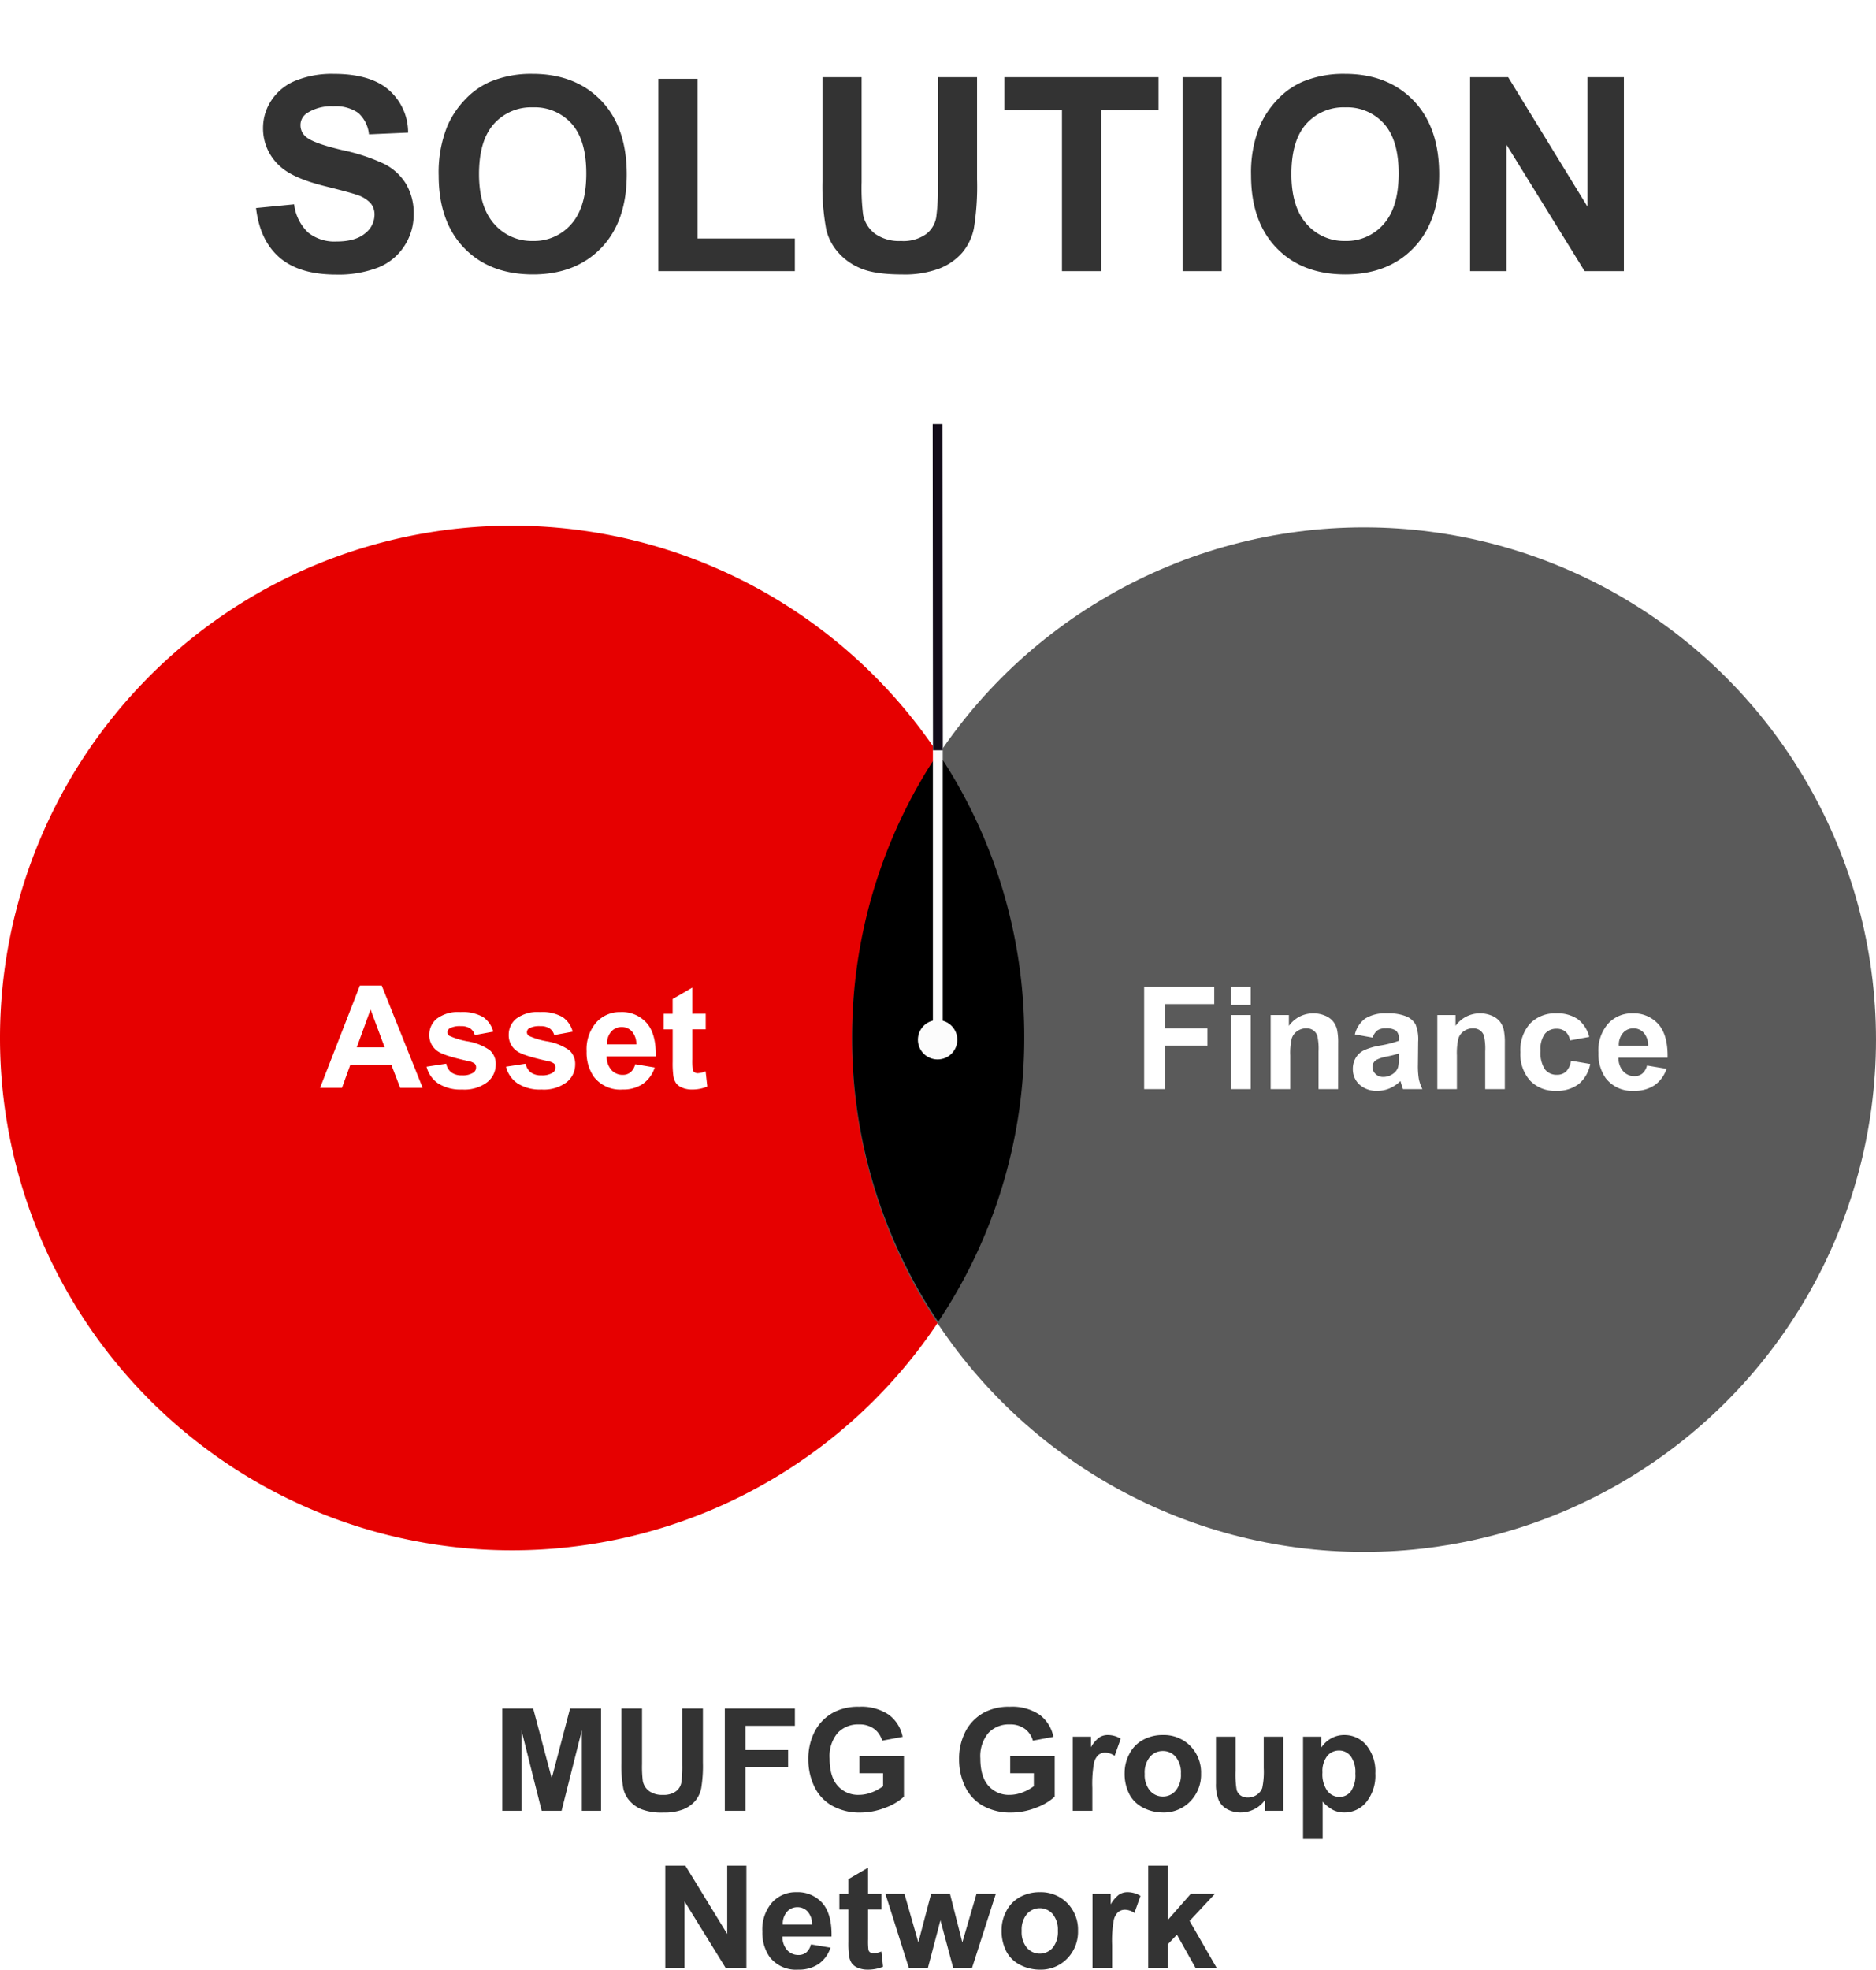 <svg xmlns="http://www.w3.org/2000/svg" xmlns:xlink="http://www.w3.org/1999/xlink" width="380.96" height="399.781" viewBox="0 0 380.96 399.781">
  <defs>
    <filter id="パス_44024" x="37.001" y="0" width="307.766" height="70.74" filterUnits="userSpaceOnUse">
      <feOffset input="SourceAlpha"/>
      <feGaussianBlur stdDeviation="5" result="blur"/>
      <feFlood flood-color="#fff"/>
      <feComposite operator="in" in2="blur"/>
      <feComposite in="SourceGraphic"/>
    </filter>
  </defs>
  <g id="index_image_01" transform="translate(-14815 12452.042)">
    <g id="グループ_2204" data-name="グループ 2204" transform="translate(13908.039 -13367.836)">
      <g id="グループ_67260" data-name="グループ 67260">
        <path id="交差_5" data-name="交差 5" d="M0,103.98c0-.224,0-.452,0-.676a103.987,103.987,0,1,1,0,.676Z" transform="translate(906.961 1022.836)" fill="#e60000"/>
        <ellipse id="楕円形_83" data-name="楕円形 83" cx="103.98" cy="103.98" rx="103.98" ry="103.98" transform="translate(1079.961 1022.835)" fill="#5a5a5a" style="mix-blend-mode: multiply;isolation: isolate"/>
      </g>
      <path id="パス_44025" data-name="パス 44025" d="M-18.663,0h-4.56l-1.812-4.715h-8.3L-35.046,0h-4.446l8.085-20.759h4.432ZM-26.38-8.213l-2.86-7.7-2.8,7.7Zm8.51,3.922,3.993-.609a2.926,2.926,0,0,0,1.034,1.763,3.493,3.493,0,0,0,2.181.6A3.937,3.937,0,0,0-8.34-3.1a1.264,1.264,0,0,0,.524-1.062,1.045,1.045,0,0,0-.283-.75,3.17,3.17,0,0,0-1.331-.524q-4.814-1.062-6.1-1.94a3.874,3.874,0,0,1-1.784-3.384,4.171,4.171,0,0,1,1.543-3.285,7.207,7.207,0,0,1,4.786-1.331A8.35,8.35,0,0,1-6.4-14.373,5.138,5.138,0,0,1-4.333-11.4l-3.752.694A2.32,2.32,0,0,0-9-12.05a3.34,3.34,0,0,0-1.919-.467,4.323,4.323,0,0,0-2.251.439.943.943,0,0,0-.453.807.879.879,0,0,0,.4.722A14.929,14.929,0,0,0-9.509-9.431a11.065,11.065,0,0,1,4.439,1.77A3.679,3.679,0,0,1-3.823-4.7,4.542,4.542,0,0,1-5.551-1.147,7.647,7.647,0,0,1-10.663.34,8.388,8.388,0,0,1-15.527-.906,5.741,5.741,0,0,1-17.87-4.291Zm16.128,0L2.251-4.9A2.926,2.926,0,0,0,3.285-3.136a3.493,3.493,0,0,0,2.181.6A3.937,3.937,0,0,0,7.788-3.1a1.264,1.264,0,0,0,.524-1.062,1.045,1.045,0,0,0-.283-.75A3.17,3.17,0,0,0,6.7-5.437Q1.883-6.5.595-7.377a3.874,3.874,0,0,1-1.784-3.384A4.171,4.171,0,0,1,.354-14.047,7.207,7.207,0,0,1,5.14-15.378a8.35,8.35,0,0,1,4.588,1.005A5.138,5.138,0,0,1,11.8-11.4l-3.752.694A2.32,2.32,0,0,0,7.13-12.05a3.34,3.34,0,0,0-1.919-.467,4.323,4.323,0,0,0-2.251.439.943.943,0,0,0-.453.807.879.879,0,0,0,.4.722A14.929,14.929,0,0,0,6.62-9.431a11.065,11.065,0,0,1,4.439,1.77A3.679,3.679,0,0,1,12.305-4.7a4.542,4.542,0,0,1-1.728,3.554A7.647,7.647,0,0,1,5.466.34,8.388,8.388,0,0,1,.6-.906,5.741,5.741,0,0,1-1.742-4.291Zm26.239-.5,3.965.666A6.5,6.5,0,0,1,26.048-.8,7.092,7.092,0,0,1,21.92.34a6.728,6.728,0,0,1-5.806-2.563,8.61,8.61,0,0,1-1.487-5.183,8.3,8.3,0,0,1,1.954-5.855,6.435,6.435,0,0,1,4.942-2.117,6.675,6.675,0,0,1,5.3,2.216q1.94,2.216,1.855,6.79H18.706a4.026,4.026,0,0,0,.963,2.754,3.012,3.012,0,0,0,2.294.984,2.436,2.436,0,0,0,1.572-.51A3.148,3.148,0,0,0,24.5-4.786Zm.227-4.021a3.831,3.831,0,0,0-.892-2.627,2.737,2.737,0,0,0-2.067-.9,2.764,2.764,0,0,0-2.152.949,3.671,3.671,0,0,0-.835,2.577Zm14.089-6.23v3.172H36.094v6.061a15.074,15.074,0,0,0,.078,2.145.874.874,0,0,0,.354.5,1.123,1.123,0,0,0,.673.2,5.147,5.147,0,0,0,1.6-.382l.34,3.087A7.91,7.91,0,0,1,36,.34a4.986,4.986,0,0,1-1.94-.361,2.831,2.831,0,0,1-1.267-.935,3.689,3.689,0,0,1-.559-1.551,19.288,19.288,0,0,1-.127-2.8v-6.556H30.274v-3.172H32.1v-2.988l3.993-2.322v5.31Z" transform="translate(1011.453 1136.594)" fill="#fff"/>
      <path id="パス_44026" data-name="パス 44026" d="M-52.655,0V-20.759h14.231v3.512h-10.04v4.914H-39.8v3.512h-8.666V0ZM-35-17.077v-3.682h3.979v3.682ZM-35,0V-15.038h3.979V0Zm21.736,0H-17.24V-7.675a11.862,11.862,0,0,0-.255-3.151,2.21,2.21,0,0,0-.828-1.112,2.368,2.368,0,0,0-1.381-.4,3.191,3.191,0,0,0-1.855.566,2.854,2.854,0,0,0-1.126,1.5,12.974,12.974,0,0,0-.3,3.455V0h-3.979V-15.038h3.7v2.209a6.021,6.021,0,0,1,4.956-2.549,5.97,5.97,0,0,1,2.407.474,4.033,4.033,0,0,1,1.65,1.211,4.386,4.386,0,0,1,.779,1.671,12.428,12.428,0,0,1,.219,2.676Zm7.009-10.45L-9.863-11.1a5.624,5.624,0,0,1,2.1-3.229,7.669,7.669,0,0,1,4.418-1.048,9.521,9.521,0,0,1,3.965.63,3.954,3.954,0,0,1,1.834,1.6,8.205,8.205,0,0,1,.531,3.561L2.938-4.942a16.125,16.125,0,0,0,.191,2.924A8.535,8.535,0,0,0,3.844,0H-.092Q-.248-.4-.474-1.175q-.1-.354-.142-.467A7.173,7.173,0,0,1-2.8-.156a6.246,6.246,0,0,1-2.478.5A5.124,5.124,0,0,1-8.935-.92a4.189,4.189,0,0,1-1.338-3.186,4.277,4.277,0,0,1,.609-2.273A3.978,3.978,0,0,1-7.958-7.908a13.336,13.336,0,0,1,3.165-.927A21.679,21.679,0,0,0-.927-9.813v-.4a2.06,2.06,0,0,0-.566-1.635,3.394,3.394,0,0,0-2.138-.489,2.847,2.847,0,0,0-1.657.418A2.9,2.9,0,0,0-6.252-10.45ZM-.927-7.222a24.871,24.871,0,0,1-2.421.609,7.294,7.294,0,0,0-2.167.694,1.66,1.66,0,0,0-.779,1.4,1.952,1.952,0,0,0,.623,1.444,2.175,2.175,0,0,0,1.586.609,3.446,3.446,0,0,0,2.053-.708,2.492,2.492,0,0,0,.949-1.317,7.857,7.857,0,0,0,.156-1.94ZM20.582,0H16.6V-7.675a11.862,11.862,0,0,0-.255-3.151,2.21,2.21,0,0,0-.828-1.112,2.368,2.368,0,0,0-1.381-.4,3.191,3.191,0,0,0-1.855.566,2.854,2.854,0,0,0-1.126,1.5,12.974,12.974,0,0,0-.3,3.455V0H6.875V-15.038h3.7v2.209a6.021,6.021,0,0,1,4.956-2.549,5.97,5.97,0,0,1,2.407.474,4.033,4.033,0,0,1,1.65,1.211,4.386,4.386,0,0,1,.779,1.671,12.428,12.428,0,0,1,.219,2.676ZM37.73-10.592l-3.922.708a2.846,2.846,0,0,0-.9-1.77,2.715,2.715,0,0,0-1.82-.595,2.973,2.973,0,0,0-2.372,1.027,5.261,5.261,0,0,0-.885,3.434,6.085,6.085,0,0,0,.9,3.781,2.952,2.952,0,0,0,2.414,1.1A2.682,2.682,0,0,0,33-3.547a3.875,3.875,0,0,0,1.02-2.216l3.908.666a6.935,6.935,0,0,1-2.336,4.064A7.232,7.232,0,0,1,30.961.34,6.884,6.884,0,0,1,25.7-1.742,8.07,8.07,0,0,1,23.74-7.5a8.089,8.089,0,0,1,1.968-5.8,6.991,6.991,0,0,1,5.324-2.074A7.264,7.264,0,0,1,35.4-14.2,6.551,6.551,0,0,1,37.73-10.592ZM49.454-4.786l3.965.666A6.5,6.5,0,0,1,51-.8,7.092,7.092,0,0,1,46.877.34a6.728,6.728,0,0,1-5.806-2.563,8.61,8.61,0,0,1-1.487-5.183,8.3,8.3,0,0,1,1.954-5.855,6.435,6.435,0,0,1,4.942-2.117,6.675,6.675,0,0,1,5.3,2.216q1.94,2.216,1.855,6.79H43.663a4.026,4.026,0,0,0,.963,2.754,3.012,3.012,0,0,0,2.294.984,2.436,2.436,0,0,0,1.572-.51A3.148,3.148,0,0,0,49.454-4.786Zm.227-4.021a3.831,3.831,0,0,0-.892-2.627,2.737,2.737,0,0,0-2.067-.9,2.764,2.764,0,0,0-2.152.949,3.671,3.671,0,0,0-.835,2.577Z" transform="translate(1191.961 1136.854)" fill="#fff"/>
      <path id="交差_7" data-name="交差 7" d="M-6171,12319.98a103.492,103.492,0,0,1,17.48-57.722,103.492,103.492,0,0,1,17.479,57.722,103.494,103.494,0,0,1-17.479,57.722A103.494,103.494,0,0,1-6171,12319.98Z" transform="translate(7251 -11193.626)"/>
      <path id="パス_44027" data-name="パス 44027" d="M-88.154,0V-20.759h6.273L-78.115-6.6l3.724-14.16H-68.1V0H-72V-16.341L-76.118,0h-4.036L-84.26-16.341V0Zm24.186-20.759h4.191V-9.516a23.322,23.322,0,0,0,.156,3.469A3.362,3.362,0,0,0-58.34-4a4.464,4.464,0,0,0,2.768.772,4.224,4.224,0,0,0,2.69-.729,2.881,2.881,0,0,0,1.09-1.791,23.354,23.354,0,0,0,.184-3.526V-20.759h4.191v10.9a28.016,28.016,0,0,1-.34,5.282,5.846,5.846,0,0,1-1.253,2.605A6.332,6.332,0,0,1-51.451-.276a10.625,10.625,0,0,1-3.993.63,11.5,11.5,0,0,1-4.51-.687,6.449,6.449,0,0,1-2.428-1.784,5.719,5.719,0,0,1-1.175-2.3,25.211,25.211,0,0,1-.411-5.268ZM-42.969,0V-20.759h14.231v3.512h-10.04v4.914h8.666v3.512h-8.666V0Zm27.343-7.632v-3.5h9.034v8.27A11.373,11.373,0,0,1-10.408-.616a13.889,13.889,0,0,1-5.062.97,11.362,11.362,0,0,1-5.678-1.366,8.688,8.688,0,0,1-3.639-3.908,12.63,12.63,0,0,1-1.218-5.53,11.949,11.949,0,0,1,1.359-5.763,9.155,9.155,0,0,1,3.979-3.866,10.736,10.736,0,0,1,4.97-1.034,9.916,9.916,0,0,1,6.039,1.621,7.321,7.321,0,0,1,2.8,4.482l-4.163.779a4.4,4.4,0,0,0-1.65-2.414A4.986,4.986,0,0,0-15.7-17.53a5.68,5.68,0,0,0-4.368,1.742,7.337,7.337,0,0,0-1.621,5.168q0,3.7,1.643,5.544a5.485,5.485,0,0,0,4.3,1.848A7.218,7.218,0,0,0-13.1-3.745,9.05,9.05,0,0,0-10.825-5V-7.632Zm30.614,0v-3.5h9.034v8.27A11.373,11.373,0,0,1,20.207-.616a13.889,13.889,0,0,1-5.062.97A11.362,11.362,0,0,1,9.466-1.012,8.688,8.688,0,0,1,5.827-4.921a12.63,12.63,0,0,1-1.218-5.53,11.949,11.949,0,0,1,1.359-5.763,9.155,9.155,0,0,1,3.979-3.866,10.736,10.736,0,0,1,4.97-1.034,9.916,9.916,0,0,1,6.039,1.621,7.321,7.321,0,0,1,2.8,4.482l-4.163.779a4.4,4.4,0,0,0-1.65-2.414,4.986,4.986,0,0,0-3.023-.885,5.68,5.68,0,0,0-4.368,1.742A7.337,7.337,0,0,0,8.928-10.62q0,3.7,1.643,5.544a5.485,5.485,0,0,0,4.3,1.848,7.218,7.218,0,0,0,2.641-.517A9.05,9.05,0,0,0,19.789-5V-7.632ZM31.669,0H27.69V-15.038h3.7V-12.9a6.427,6.427,0,0,1,1.706-2,3.139,3.139,0,0,1,1.72-.481,5.05,5.05,0,0,1,2.62.75L36.2-11.158a3.491,3.491,0,0,0-1.869-.651,2.209,2.209,0,0,0-1.416.46A3.146,3.146,0,0,0,32-9.686a23.636,23.636,0,0,0-.333,5.041Zm6.556-7.731a8.135,8.135,0,0,1,.977-3.837A6.706,6.706,0,0,1,41.971-14.4a8.215,8.215,0,0,1,4-.977,7.508,7.508,0,0,1,5.593,2.216,7.656,7.656,0,0,1,2.181,5.6,7.748,7.748,0,0,1-2.2,5.657A7.442,7.442,0,0,1,46,.34a8.733,8.733,0,0,1-3.944-.935A6.411,6.411,0,0,1,39.2-3.335,9.129,9.129,0,0,1,38.225-7.731Zm4.078.212a4.982,4.982,0,0,0,1.062,3.427A3.374,3.374,0,0,0,45.985-2.9,3.353,3.353,0,0,0,48.6-4.092a5.051,5.051,0,0,0,1.055-3.455,4.959,4.959,0,0,0-1.055-3.4,3.353,3.353,0,0,0-2.613-1.189,3.374,3.374,0,0,0-2.62,1.189A4.982,4.982,0,0,0,42.3-7.519ZM66.758,0V-2.251A5.8,5.8,0,0,1,64.6-.354,6.054,6.054,0,0,1,61.774.34a5.523,5.523,0,0,1-2.719-.666,3.929,3.929,0,0,1-1.742-1.869,8.341,8.341,0,0,1-.538-3.328v-9.516h3.979v6.91a19.163,19.163,0,0,0,.219,3.887,2.12,2.12,0,0,0,.8,1.133,2.459,2.459,0,0,0,1.473.418,3.131,3.131,0,0,0,1.827-.559,2.845,2.845,0,0,0,1.1-1.388,16.107,16.107,0,0,0,.3-4.057v-6.344h3.979V0Zm7.7-15.038h3.71v2.209a5.551,5.551,0,0,1,1.954-1.841,5.386,5.386,0,0,1,2.733-.708A5.733,5.733,0,0,1,87.3-13.325,8.31,8.31,0,0,1,89.131-7.6,8.563,8.563,0,0,1,87.29-1.749,5.735,5.735,0,0,1,82.83.34a5.068,5.068,0,0,1-2.259-.5,7.613,7.613,0,0,1-2.131-1.7V5.721H74.461ZM78.4-7.774A5.793,5.793,0,0,0,79.4-4.029a3.075,3.075,0,0,0,2.45,1.211,2.875,2.875,0,0,0,2.308-1.112,5.727,5.727,0,0,0,.92-3.646,5.436,5.436,0,0,0-.949-3.512,2.935,2.935,0,0,0-2.351-1.147,3.053,3.053,0,0,0-2.421,1.126A5.011,5.011,0,0,0,78.4-7.774ZM-55.055,31.9V11.141h4.078L-42.48,25V11.141h3.894V31.9h-4.206l-8.369-13.537V31.9Zm29.581-4.786,3.965.666A6.5,6.5,0,0,1-23.924,31.1a7.092,7.092,0,0,1-4.128,1.14,6.728,6.728,0,0,1-5.806-2.563,8.61,8.61,0,0,1-1.487-5.183,8.3,8.3,0,0,1,1.954-5.855,6.435,6.435,0,0,1,4.942-2.117,6.675,6.675,0,0,1,5.3,2.216q1.94,2.216,1.855,6.79h-9.969a4.026,4.026,0,0,0,.963,2.754,3.012,3.012,0,0,0,2.294.984,2.436,2.436,0,0,0,1.572-.51A3.148,3.148,0,0,0-25.474,27.114Zm.227-4.021a3.831,3.831,0,0,0-.892-2.627,2.737,2.737,0,0,0-2.067-.9,2.764,2.764,0,0,0-2.152.949,3.671,3.671,0,0,0-.835,2.577Zm14.089-6.23v3.172h-2.719v6.061A15.074,15.074,0,0,0-13.8,28.24a.874.874,0,0,0,.354.5,1.123,1.123,0,0,0,.673.2,5.147,5.147,0,0,0,1.6-.382l.34,3.087a7.91,7.91,0,0,1-3.144.595,4.986,4.986,0,0,1-1.94-.361,2.831,2.831,0,0,1-1.267-.935,3.689,3.689,0,0,1-.559-1.551,19.288,19.288,0,0,1-.127-2.8V20.034H-19.7V16.862h1.827V13.874l3.993-2.322v5.31ZM-5.593,31.9l-4.758-15.038h3.866l2.818,9.855,2.591-9.855H2.761l2.506,9.855,2.875-9.855h3.922L7.236,31.9H3.413L.821,22.229-1.728,31.9ZM13.24,24.169a8.135,8.135,0,0,1,.977-3.837A6.706,6.706,0,0,1,16.985,17.5a8.215,8.215,0,0,1,4-.977,7.508,7.508,0,0,1,5.593,2.216,7.656,7.656,0,0,1,2.181,5.6A7.748,7.748,0,0,1,26.557,30a7.442,7.442,0,0,1-5.544,2.244,8.733,8.733,0,0,1-3.944-.935,6.411,6.411,0,0,1-2.853-2.74A9.129,9.129,0,0,1,13.24,24.169Zm4.078.212a4.982,4.982,0,0,0,1.062,3.427,3.472,3.472,0,0,0,5.232,0,5.051,5.051,0,0,0,1.055-3.455,4.959,4.959,0,0,0-1.055-3.4,3.472,3.472,0,0,0-5.232,0A4.982,4.982,0,0,0,17.318,24.381ZM35.684,31.9H31.7V16.862h3.7V19a6.427,6.427,0,0,1,1.706-2,3.139,3.139,0,0,1,1.72-.481,5.05,5.05,0,0,1,2.62.75l-1.232,3.469a3.491,3.491,0,0,0-1.869-.651,2.209,2.209,0,0,0-1.416.46,3.146,3.146,0,0,0-.913,1.664,23.636,23.636,0,0,0-.333,5.041Zm7.335,0V11.141H47V22.158l4.659-5.3h4.9l-5.14,5.494L56.924,31.9H52.633l-3.781-6.754L47,27.086V31.9Z" transform="translate(1097.115 1283.335)" fill="#333"/>
      <g transform="matrix(1, 0, 0, 1, 906.96, 915.79)" filter="url(#パス_44024)">
        <path id="パス_44024-2" data-name="パス 44024" d="M1.987-12.81l7.734-.752a9.435,9.435,0,0,0,2.833,5.72,8.566,8.566,0,0,0,5.76,1.826q3.84,0,5.787-1.625a4.834,4.834,0,0,0,1.947-3.8,3.584,3.584,0,0,0-.819-2.377,6.547,6.547,0,0,0-2.86-1.705q-1.4-.483-6.365-1.719-6.392-1.584-8.97-3.894a10.244,10.244,0,0,1-3.625-7.922,10.121,10.121,0,0,1,1.705-5.626,10.677,10.677,0,0,1,4.915-3.988,19.7,19.7,0,0,1,7.748-1.37q7.412,0,11.158,3.25a11.469,11.469,0,0,1,3.934,8.674l-7.949.349a6.75,6.75,0,0,0-2.189-4.364A8.014,8.014,0,0,0,17.7-33.462a9.083,9.083,0,0,0-5.425,1.423,2.868,2.868,0,0,0-1.262,2.444,3.024,3.024,0,0,0,1.182,2.39q1.5,1.262,7.3,2.632a38.549,38.549,0,0,1,8.58,2.833,11.058,11.058,0,0,1,4.351,4A11.7,11.7,0,0,1,34-11.467a11.594,11.594,0,0,1-1.88,6.338A11.266,11.266,0,0,1,26.8-.739,22.3,22.3,0,0,1,18.235.7Q10.769.7,6.768-2.753T1.987-12.81Zm37.087-6.633a25.039,25.039,0,0,1,1.8-10.1,18.529,18.529,0,0,1,3.666-5.4,15.328,15.328,0,0,1,5.089-3.545,21.614,21.614,0,0,1,8.486-1.558q8.7,0,13.925,5.4t5.223,15.012q0,9.534-5.183,14.918T58.223.671q-8.782,0-13.965-5.358T39.075-19.443Zm8.191-.269q0,6.687,3.088,10.138A10.063,10.063,0,0,0,58.2-6.123,9.976,9.976,0,0,0,66-9.547q3.048-3.424,3.048-10.272,0-6.768-2.968-10.1a10.041,10.041,0,0,0-7.882-3.33,10.107,10.107,0,0,0-7.922,3.37Q47.266-26.506,47.266-19.712ZM83.682,0V-39.048h7.949V-6.633H111.4V0Zm33.328-39.37h7.949v21.323a44.232,44.232,0,0,0,.3,6.58,6.375,6.375,0,0,0,2.43,3.881,8.467,8.467,0,0,0,5.25,1.464,8.011,8.011,0,0,0,5.1-1.383,5.464,5.464,0,0,0,2.068-3.4,44.293,44.293,0,0,0,.349-6.687V-39.37H148.4v20.679a53.134,53.134,0,0,1-.645,10.017,11.087,11.087,0,0,1-2.377,4.941A12.009,12.009,0,0,1,140.75-.524a20.152,20.152,0,0,1-7.573,1.2q-5.64,0-8.553-1.3a12.232,12.232,0,0,1-4.606-3.384,10.847,10.847,0,0,1-2.229-4.364,47.815,47.815,0,0,1-.779-9.99ZM165.645,0V-32.71H153.962v-6.66h31.287v6.66H173.594V0Zm24.492,0V-39.37h7.949V0Zm13.911-19.443a25.039,25.039,0,0,1,1.8-10.1,18.529,18.529,0,0,1,3.666-5.4,15.328,15.328,0,0,1,5.089-3.545,21.614,21.614,0,0,1,8.486-1.558q8.7,0,13.925,5.4t5.223,15.012q0,9.534-5.183,14.918T223.2.671q-8.782,0-13.965-5.358T204.048-19.443Zm8.191-.269q0,6.687,3.088,10.138a10.063,10.063,0,0,0,7.842,3.451,9.976,9.976,0,0,0,7.8-3.424q3.048-3.424,3.048-10.272,0-6.768-2.968-10.1a10.041,10.041,0,0,0-7.882-3.33,10.107,10.107,0,0,0-7.922,3.37Q212.239-26.506,212.239-19.712ZM248.521,0V-39.37h7.734l16.113,26.292V-39.37h7.385V0h-7.976L255.906-25.674V0Z" transform="translate(50.01 55.04)" fill="#333"/>
      </g>
      <g id="グループ_2203" data-name="グループ 2203" transform="translate(-9169.639 15860.17)">
        <path id="線_135" data-name="線 135" d="M1,126.835H-1V0H1Z" transform="translate(10267.044 -14858.335)" fill="#fbfbfb"/>
        <circle id="楕円形_86" data-name="楕円形 86" cx="4" cy="4" r="4" transform="translate(10263 -14737.335)" fill="#fcfcfc"/>
      </g>
    </g>
    <path id="パス_995" data-name="パス 995" d="M-.939,66.252-1,0,1,0,1.061,66.25Z" transform="translate(15005.4 -12366)" fill="#120c19"/>
  </g>
</svg>
